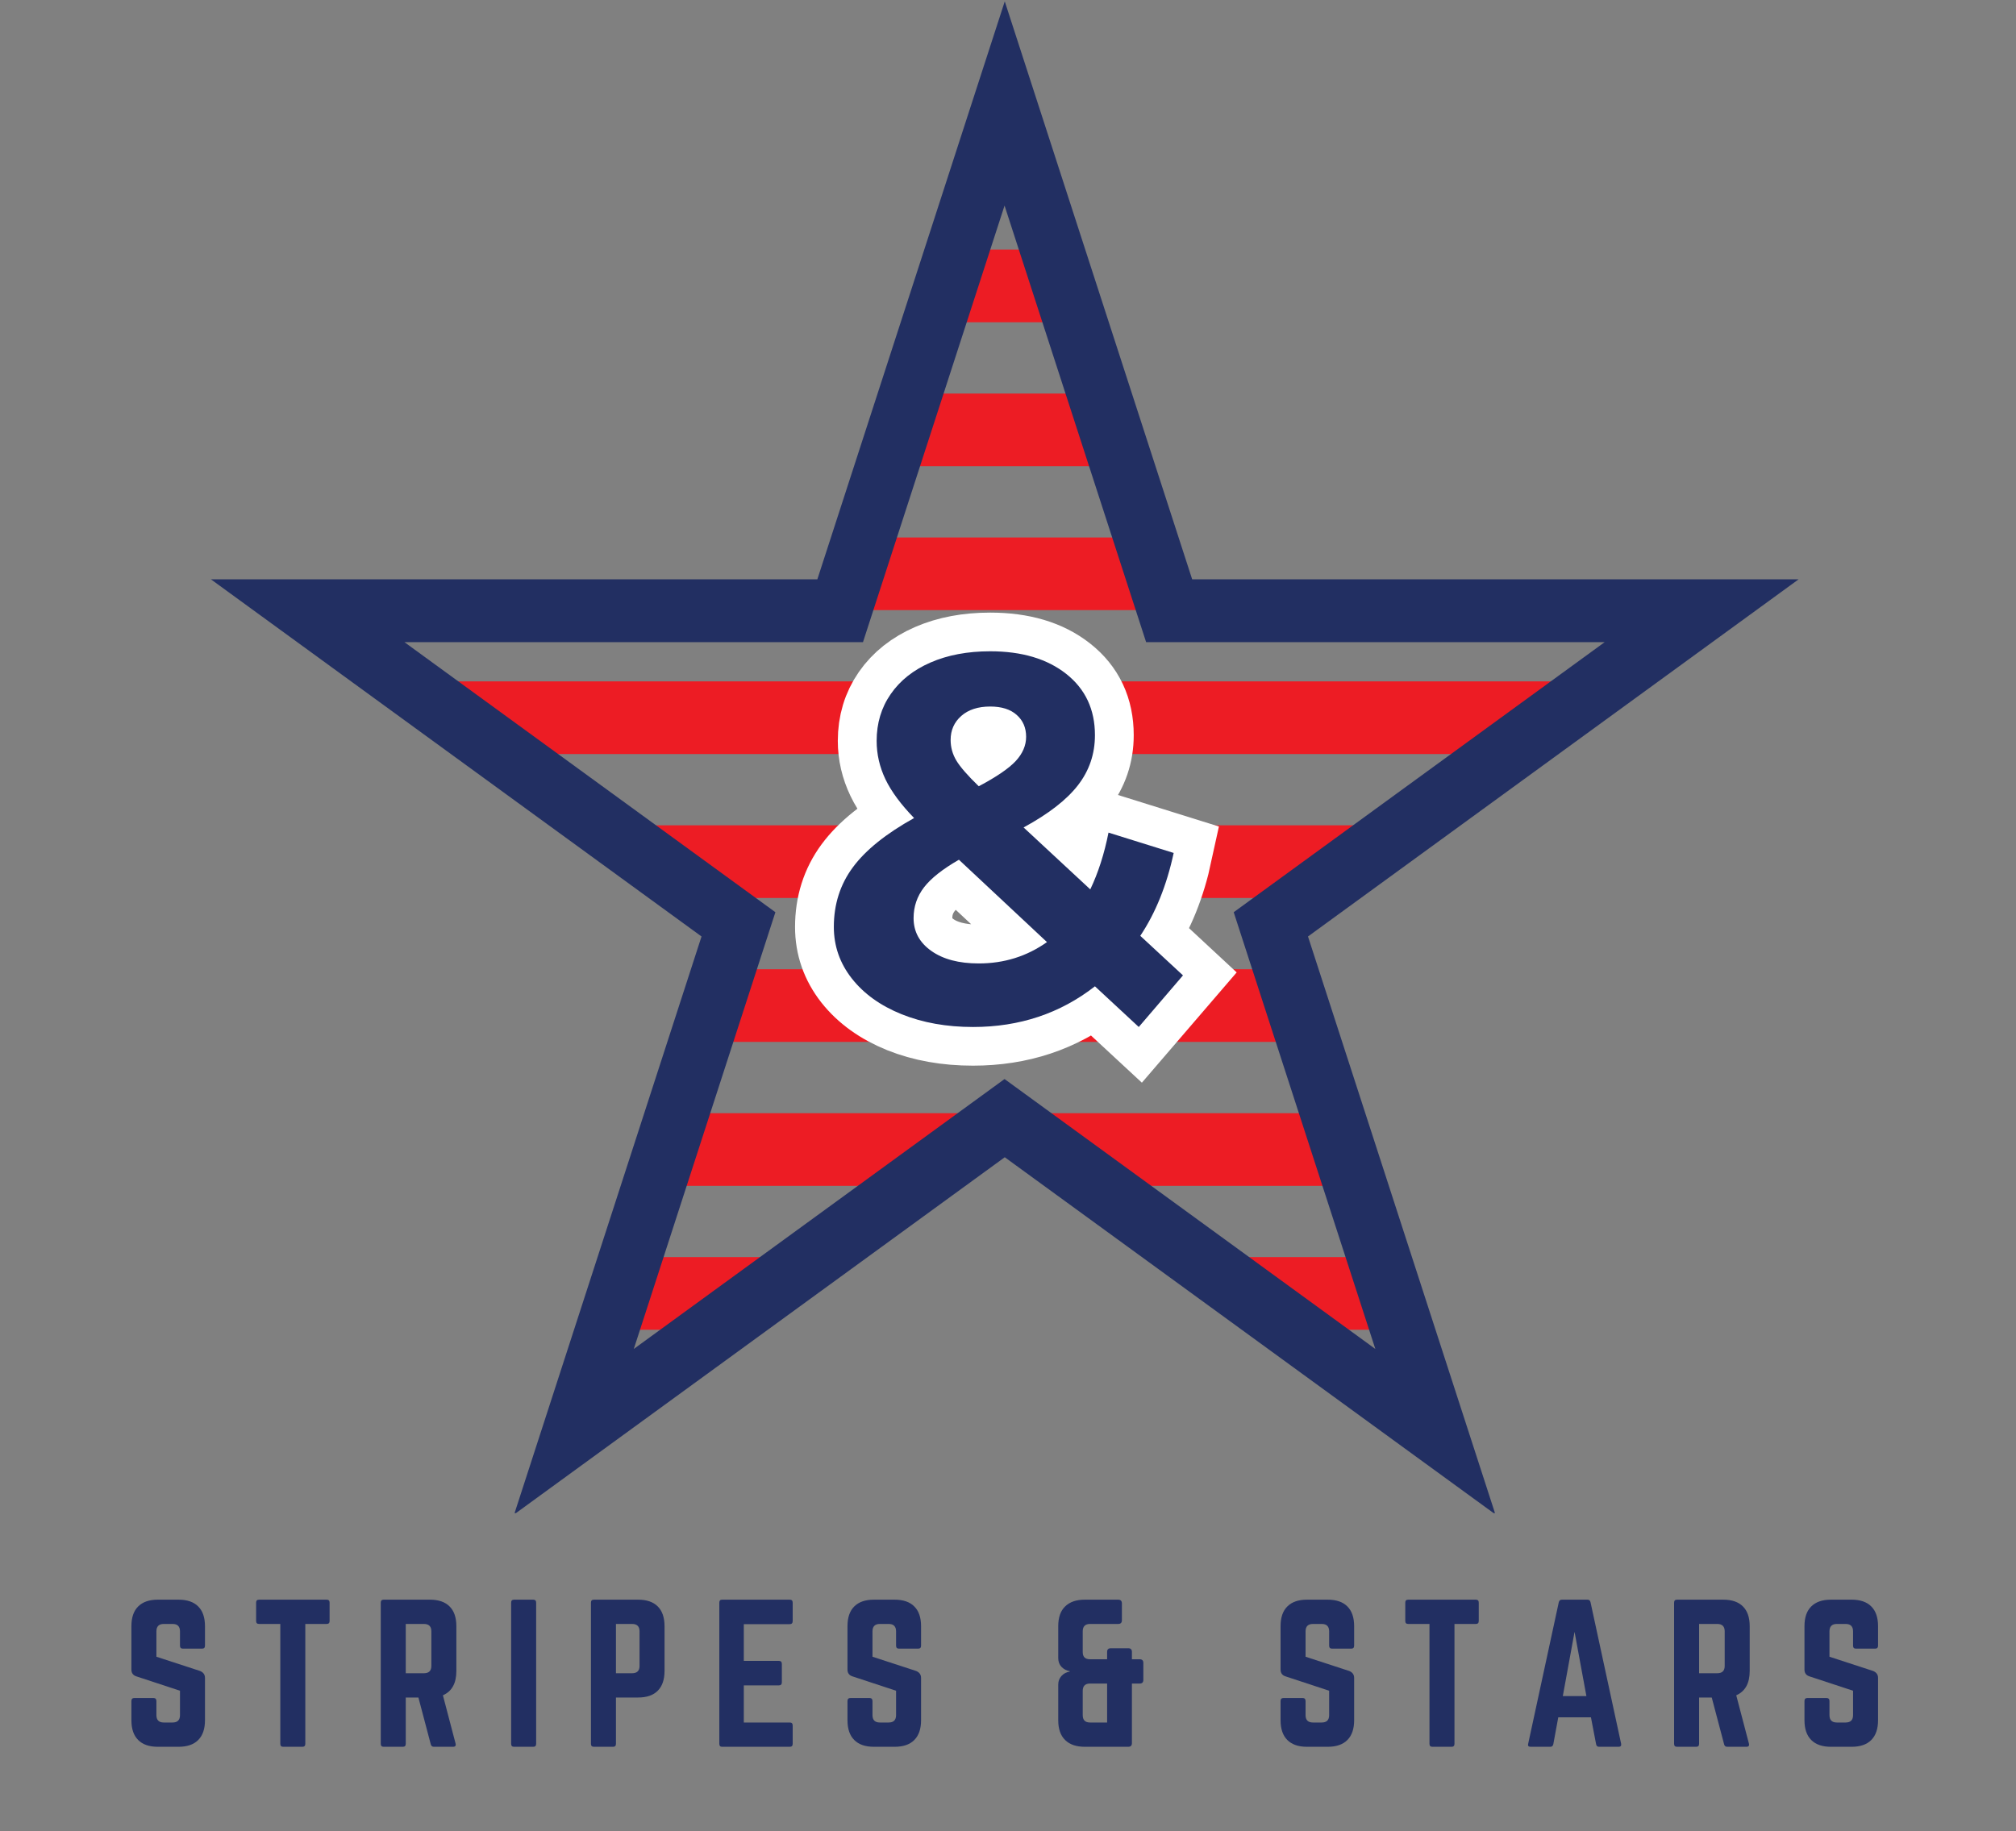<svg version="1.0" preserveAspectRatio="xMidYMid meet" height="377" viewBox="0 0 311.25 282.75" zoomAndPan="magnify" width="415" xmlns:xlink="http://www.w3.org/1999/xlink" xmlns="http://www.w3.org/2000/svg"><rect x="0" y="0" width="311.25" height="282.75" fill="#808080" stroke="none"/><defs><g></g><clipPath id="34f5dd33e9"><path clip-rule="nonzero" d="M 32.562 0.215 L 277.688 0.215 L 277.688 233.652 L 32.562 233.652 Z M 32.562 0.215"></path></clipPath><clipPath id="27cf90c25e"><path clip-rule="nonzero" d="M 155.125 0.215 L 184.059 89.457 L 277.688 89.457 L 201.941 144.609 L 230.875 233.852 L 155.125 178.699 L 79.379 233.852 L 108.309 144.609 L 32.562 89.457 L 126.191 89.457 Z M 155.125 0.215"></path></clipPath></defs><path stroke-miterlimit="4" stroke-opacity="1" stroke-width="15" stroke="#ed1c24" d="M -0 7.5 L 28.036 7.5" stroke-linejoin="miter" fill="none" transform="matrix(0.748, 0, 0, 0.748, 144.641, 38.541)" stroke-linecap="butt"></path><path stroke-miterlimit="4" stroke-opacity="1" stroke-width="15" stroke="#ed1c24" d="M -0.001 7.498 L 227.891 7.498" stroke-linejoin="miter" fill="none" transform="matrix(0.748, 0, 0, 0.748, 69.876, 105.218)" stroke-linecap="butt"></path><path stroke-miterlimit="4" stroke-opacity="1" stroke-width="15" stroke="#ed1c24" d="M 0.001 7.501 L 48.184 7.501" stroke-linejoin="miter" fill="none" transform="matrix(0.748, 0, 0, 0.748, 137.105, 60.767)" stroke-linecap="butt"></path><path stroke-miterlimit="4" stroke-opacity="1" stroke-width="15" stroke="#ed1c24" d="M -0 7.499 L 146.957 7.499" stroke-linejoin="miter" fill="none" transform="matrix(0.748, 0, 0, 0.748, 100.153, 127.444)" stroke-linecap="butt"></path><path stroke-miterlimit="4" stroke-opacity="1" stroke-width="15" stroke="#ed1c24" d="M -0.002 7.498 L 26.337 7.498" stroke-linejoin="miter" fill="none" transform="matrix(0.748, -0, 0, 0.748, 97.728, 194.121)" stroke-linecap="butt"></path><path stroke-miterlimit="4" stroke-opacity="1" stroke-width="15" stroke="#ed1c24" d="M 0.001 7.498 L 26.607 7.498" stroke-linejoin="miter" fill="none" transform="matrix(0.748, 0, 0, 0.748, 192.577, 194.121)" stroke-linecap="butt"></path><path stroke-miterlimit="4" stroke-opacity="1" stroke-width="15" stroke="#ed1c24" d="M -0.002 7.502 L 64.058 7.502" stroke-linejoin="miter" fill="none" transform="matrix(0.748, -0, 0, 0.748, 131.166, 82.992)" stroke-linecap="butt"></path><path stroke-miterlimit="4" stroke-opacity="1" stroke-width="15" stroke="#ed1c24" d="M -0.002 7.5 L 121.279 7.5" stroke-linejoin="miter" fill="none" transform="matrix(0.748, 0, 0, 0.748, 109.759, 149.669)" stroke-linecap="butt"></path><path stroke-miterlimit="4" stroke-opacity="1" stroke-width="15" stroke="#ed1c24" d="M 0.001 7.502 L 62.082 7.502" stroke-linejoin="miter" fill="none" transform="matrix(0.748, 0, 0, 0.748, 102.226, 171.895)" stroke-linecap="butt"></path><path stroke-miterlimit="4" stroke-opacity="1" stroke-width="15" stroke="#ed1c24" d="M 0.002 7.502 L 59.06 7.502" stroke-linejoin="miter" fill="none" transform="matrix(0.748, 0, 0, 0.748, 161.987, 171.895)" stroke-linecap="butt"></path><g clip-path="url(#34f5dd33e9)"><g clip-path="url(#27cf90c25e)"><path stroke-miterlimit="4" stroke-opacity="1" stroke-width="26" stroke="#222f62" d="M 163.811 -0 L 202.482 119.276 L 327.621 119.276 L 226.383 192.99 L 265.054 312.266 L 163.811 238.552 L 62.573 312.266 L 101.239 192.99 L 0.001 119.276 L 125.14 119.276 Z M 163.811 -0" stroke-linejoin="miter" fill="none" transform="matrix(0.748, 0, 0, 0.748, 32.562, 0.215)" stroke-linecap="butt"></path></g></g><path stroke-miterlimit="4" stroke-opacity="1" stroke-width="15.601" stroke="#ffffff" d="M 65.139 111.252 L 56.334 103.089 C 49.331 108.533 41.148 111.252 31.777 111.252 C 26.465 111.252 21.678 110.402 17.411 108.696 C 13.143 106.969 9.797 104.571 7.373 101.5 C 4.969 98.424 3.762 94.971 3.762 91.131 C 3.762 86.573 5.035 82.57 7.582 79.118 C 10.138 75.655 14.253 72.349 19.921 69.212 C 17.273 66.478 15.353 63.875 14.161 61.4 C 12.965 58.91 12.369 56.333 12.369 53.669 C 12.369 50.12 13.316 46.978 15.21 44.243 C 17.105 41.513 19.774 39.4 23.226 37.897 C 26.689 36.395 30.692 35.641 35.235 35.641 C 41.601 35.641 46.704 37.159 50.544 40.199 C 54.404 43.24 56.334 47.344 56.334 52.513 C 56.334 56.307 55.188 59.669 52.901 62.602 C 50.63 65.54 46.979 68.367 41.942 71.081 L 55.387 83.574 C 56.991 80.212 58.208 76.398 59.048 72.13 L 72.157 76.225 C 70.756 82.728 68.521 88.284 65.45 92.893 L 74.051 100.884 Z M 35.235 46.754 C 32.79 46.754 30.855 47.385 29.419 48.648 C 27.988 49.911 27.27 51.515 27.27 53.461 C 27.27 54.932 27.652 56.312 28.421 57.611 C 29.19 58.91 30.692 60.641 32.928 62.811 C 36.498 60.916 38.978 59.215 40.379 57.713 C 41.779 56.211 42.482 54.591 42.482 52.849 C 42.482 51.021 41.85 49.554 40.582 48.444 C 39.319 47.319 37.537 46.754 35.235 46.754 Z M 32.928 98.449 C 38.031 98.449 42.614 97.029 46.678 94.177 L 28.935 77.585 C 25.656 79.479 23.318 81.338 21.918 83.166 C 20.517 84.974 19.819 87.032 19.819 89.339 C 19.819 92.068 21.006 94.268 23.379 95.944 C 25.768 97.614 28.951 98.449 32.928 98.449 Z M 32.928 98.449" stroke-linejoin="miter" fill="none" transform="matrix(0.767, 0, 0, 0.767, 125.845, 73.244)" stroke-linecap="butt"></path><g fill-opacity="1" fill="#222f62"><g transform="translate(125.845, 157.617)"><g><path d="M 49.969 0.969 L 43.203 -5.312 C 37.836 -1.125 31.562 0.969 24.375 0.969 C 20.301 0.969 16.629 0.312 13.359 -1 C 10.086 -2.32 7.523 -4.16 5.672 -6.516 C 3.816 -8.879 2.891 -11.535 2.891 -14.484 C 2.891 -17.973 3.867 -21.039 5.828 -23.688 C 7.785 -26.344 10.938 -28.879 15.281 -31.297 C 13.25 -33.391 11.773 -35.383 10.859 -37.281 C 9.953 -39.188 9.5 -41.16 9.5 -43.203 C 9.5 -45.941 10.223 -48.352 11.672 -50.438 C 13.117 -52.531 15.164 -54.156 17.812 -55.312 C 20.469 -56.469 23.539 -57.047 27.031 -57.047 C 31.914 -57.047 35.832 -55.879 38.781 -53.547 C 41.727 -51.211 43.203 -48.062 43.203 -44.094 C 43.203 -41.195 42.328 -38.617 40.578 -36.359 C 38.836 -34.109 36.039 -31.938 32.188 -29.844 L 42.484 -20.281 C 43.711 -22.852 44.648 -25.773 45.297 -29.047 L 55.359 -25.906 C 54.285 -20.914 52.566 -16.648 50.203 -13.109 L 56.797 -7 Z M 27.031 -48.516 C 25.156 -48.516 23.664 -48.031 22.562 -47.062 C 21.469 -46.094 20.922 -44.859 20.922 -43.359 C 20.922 -42.234 21.211 -41.176 21.797 -40.188 C 22.391 -39.195 23.547 -37.867 25.266 -36.203 C 27.992 -37.648 29.895 -38.945 30.969 -40.094 C 32.039 -41.25 32.578 -42.5 32.578 -43.844 C 32.578 -45.238 32.094 -46.363 31.125 -47.219 C 30.164 -48.082 28.801 -48.516 27.031 -48.516 Z M 25.266 -8.844 C 29.18 -8.844 32.691 -9.941 35.797 -12.141 L 22.203 -24.859 C 19.68 -23.41 17.883 -21.988 16.812 -20.594 C 15.738 -19.195 15.203 -17.613 15.203 -15.844 C 15.203 -13.758 16.113 -12.07 17.938 -10.781 C 19.758 -9.488 22.203 -8.844 25.266 -8.844 Z M 25.266 -8.844"></path></g></g></g><g fill-opacity="1" fill="#222f62"><g transform="translate(18.866, 269.736)"><g><path d="M 5.5 -22.719 L 8.688 -22.719 C 10.031 -22.719 11.047 -22.367 11.734 -21.672 C 12.43 -20.984 12.781 -19.969 12.781 -18.625 L 12.781 -15.609 C 12.781 -15.305 12.629 -15.156 12.328 -15.156 L 9.375 -15.156 C 9.07 -15.156 8.922 -15.305 8.922 -15.609 L 8.922 -17.828 C 8.922 -18.586 8.539 -18.969 7.781 -18.969 L 6.422 -18.969 C 5.66 -18.969 5.281 -18.586 5.281 -17.828 L 5.281 -13.906 L 12.031 -11.703 C 12.531 -11.492 12.781 -11.141 12.781 -10.641 L 12.781 -4.094 C 12.781 -2.758 12.43 -1.742 11.734 -1.047 C 11.047 -0.348 10.031 0 8.688 0 L 5.5 0 C 4.176 0 3.164 -0.348 2.469 -1.047 C 1.77 -1.742 1.422 -2.758 1.422 -4.094 L 1.422 -7.062 C 1.422 -7.375 1.57 -7.531 1.875 -7.531 L 4.828 -7.531 C 5.129 -7.531 5.281 -7.375 5.281 -7.062 L 5.281 -4.891 C 5.281 -4.129 5.66 -3.75 6.422 -3.75 L 7.781 -3.75 C 8.539 -3.75 8.922 -4.129 8.922 -4.891 L 8.922 -8.656 L 2.188 -10.875 C 1.676 -11.039 1.422 -11.391 1.422 -11.922 L 1.422 -18.625 C 1.422 -19.969 1.77 -20.984 2.469 -21.672 C 3.164 -22.367 4.176 -22.719 5.5 -22.719 Z M 5.5 -22.719"></path></g></g></g><g fill-opacity="1" fill="#222f62"><g transform="translate(38.683, 269.736)"><g><path d="M 1.312 -22.719 L 11.75 -22.719 C 12.051 -22.719 12.203 -22.566 12.203 -22.266 L 12.203 -19.422 C 12.203 -19.117 12.051 -18.969 11.75 -18.969 L 8.453 -18.969 L 8.453 -0.453 C 8.453 -0.148 8.301 0 8 0 L 5.047 0 C 4.742 0 4.594 -0.148 4.594 -0.453 L 4.594 -18.969 L 1.312 -18.969 C 1.008 -18.969 0.859 -19.117 0.859 -19.422 L 0.859 -22.266 C 0.859 -22.566 1.008 -22.719 1.312 -22.719 Z M 1.312 -22.719"></path></g></g></g><g fill-opacity="1" fill="#222f62"><g transform="translate(57.364, 269.736)"><g><path d="M 13.094 -18.625 L 13.094 -11.703 C 13.094 -9.805 12.398 -8.555 11.016 -7.953 L 12.969 -0.516 C 13.062 -0.172 12.93 0 12.578 0 L 9.625 0 C 9.363 0 9.203 -0.129 9.141 -0.391 L 7.234 -7.609 L 5.281 -7.609 L 5.281 -0.453 C 5.281 -0.148 5.129 0 4.828 0 L 1.875 0 C 1.57 0 1.422 -0.148 1.422 -0.453 L 1.422 -22.266 C 1.422 -22.566 1.57 -22.719 1.875 -22.719 L 9 -22.719 C 10.344 -22.719 11.359 -22.367 12.047 -21.672 C 12.742 -20.984 13.094 -19.969 13.094 -18.625 Z M 5.281 -11.359 L 8.094 -11.359 C 8.852 -11.359 9.234 -11.734 9.234 -12.484 L 9.234 -17.828 C 9.234 -18.586 8.852 -18.969 8.094 -18.969 L 5.281 -18.969 Z M 5.281 -11.359"></path></g></g></g><g fill-opacity="1" fill="#222f62"><g transform="translate(77.494, 269.736)"><g><path d="M 1.875 -22.719 L 4.828 -22.719 C 5.129 -22.719 5.281 -22.566 5.281 -22.266 L 5.281 -0.453 C 5.281 -0.148 5.129 0 4.828 0 L 1.875 0 C 1.57 0 1.422 -0.148 1.422 -0.453 L 1.422 -22.266 C 1.422 -22.566 1.57 -22.719 1.875 -22.719 Z M 1.875 -22.719"></path></g></g></g><g fill-opacity="1" fill="#222f62"><g transform="translate(89.816, 269.736)"><g><path d="M 1.422 -0.453 L 1.422 -22.266 C 1.422 -22.566 1.57 -22.719 1.875 -22.719 L 8.688 -22.719 C 10.031 -22.719 11.047 -22.367 11.734 -21.672 C 12.43 -20.984 12.781 -19.969 12.781 -18.625 L 12.781 -11.703 C 12.781 -10.367 12.43 -9.352 11.734 -8.656 C 11.047 -7.957 10.031 -7.609 8.688 -7.609 L 5.281 -7.609 L 5.281 -0.453 C 5.281 -0.148 5.129 0 4.828 0 L 1.875 0 C 1.57 0 1.422 -0.148 1.422 -0.453 Z M 5.281 -11.359 L 7.781 -11.359 C 8.539 -11.359 8.922 -11.734 8.922 -12.484 L 8.922 -17.828 C 8.922 -18.586 8.539 -18.969 7.781 -18.969 L 5.281 -18.969 Z M 5.281 -11.359"></path></g></g></g><g fill-opacity="1" fill="#222f62"><g transform="translate(109.633, 269.736)"><g><path d="M 12.75 -22.266 L 12.75 -19.422 C 12.75 -19.098 12.598 -18.938 12.297 -18.938 L 5.203 -18.938 L 5.203 -13.266 L 10.625 -13.266 C 10.926 -13.266 11.078 -13.102 11.078 -12.781 L 11.078 -9.969 C 11.078 -9.645 10.926 -9.484 10.625 -9.484 L 5.203 -9.484 L 5.203 -3.75 L 12.297 -3.75 C 12.598 -3.75 12.75 -3.598 12.75 -3.297 L 12.75 -0.453 C 12.75 -0.148 12.598 0 12.297 0 L 1.844 0 C 1.562 0 1.422 -0.148 1.422 -0.453 L 1.422 -22.266 C 1.422 -22.566 1.562 -22.719 1.844 -22.719 L 12.297 -22.719 C 12.598 -22.719 12.75 -22.566 12.75 -22.266 Z M 12.75 -22.266"></path></g></g></g><g fill-opacity="1" fill="#222f62"><g transform="translate(129.422, 269.736)"><g><path d="M 5.5 -22.719 L 8.688 -22.719 C 10.031 -22.719 11.047 -22.367 11.734 -21.672 C 12.43 -20.984 12.781 -19.969 12.781 -18.625 L 12.781 -15.609 C 12.781 -15.305 12.629 -15.156 12.328 -15.156 L 9.375 -15.156 C 9.07 -15.156 8.922 -15.305 8.922 -15.609 L 8.922 -17.828 C 8.922 -18.586 8.539 -18.969 7.781 -18.969 L 6.422 -18.969 C 5.66 -18.969 5.281 -18.586 5.281 -17.828 L 5.281 -13.906 L 12.031 -11.703 C 12.531 -11.492 12.781 -11.141 12.781 -10.641 L 12.781 -4.094 C 12.781 -2.758 12.43 -1.742 11.734 -1.047 C 11.047 -0.348 10.031 0 8.688 0 L 5.5 0 C 4.176 0 3.164 -0.348 2.469 -1.047 C 1.77 -1.742 1.422 -2.758 1.422 -4.094 L 1.422 -7.062 C 1.422 -7.375 1.57 -7.531 1.875 -7.531 L 4.828 -7.531 C 5.129 -7.531 5.281 -7.375 5.281 -7.062 L 5.281 -4.891 C 5.281 -4.129 5.66 -3.75 6.422 -3.75 L 7.781 -3.75 C 8.539 -3.75 8.922 -4.129 8.922 -4.891 L 8.922 -8.656 L 2.188 -10.875 C 1.676 -11.039 1.422 -11.391 1.422 -11.922 L 1.422 -18.625 C 1.422 -19.969 1.77 -20.984 2.469 -21.672 C 3.164 -22.367 4.176 -22.719 5.5 -22.719 Z M 5.5 -22.719"></path></g></g></g><g fill-opacity="1" fill="#222f62"><g transform="translate(149.239, 269.736)"><g></g></g></g><g fill-opacity="1" fill="#222f62"><g transform="translate(161.959, 269.736)"><g><path d="M 5.531 -22.719 L 10.672 -22.719 C 11.055 -22.719 11.25 -22.523 11.25 -22.141 L 11.25 -19.531 C 11.25 -19.156 11.055 -18.969 10.672 -18.969 L 6.328 -18.969 C 5.578 -18.969 5.203 -18.586 5.203 -17.828 L 5.203 -14.625 C 5.203 -13.883 5.578 -13.516 6.328 -13.516 L 8.969 -13.516 L 8.969 -14.656 C 8.969 -15.031 9.16 -15.219 9.547 -15.219 L 12.234 -15.219 C 12.609 -15.219 12.797 -15.031 12.797 -14.656 L 12.797 -13.516 L 14 -13.516 C 14.375 -13.516 14.562 -13.328 14.562 -12.953 L 14.562 -10.328 C 14.562 -9.953 14.375 -9.766 14 -9.766 L 12.797 -9.766 L 12.797 -0.562 C 12.797 -0.188 12.609 0 12.234 0 L 5.531 0 C 4.207 0 3.191 -0.348 2.484 -1.047 C 1.773 -1.742 1.422 -2.758 1.422 -4.094 L 1.422 -9.594 C 1.422 -10.125 1.586 -10.57 1.922 -10.938 C 2.266 -11.312 2.691 -11.535 3.203 -11.609 L 3.203 -11.672 C 2.691 -11.766 2.266 -11.988 1.922 -12.344 C 1.586 -12.707 1.422 -13.156 1.422 -13.688 L 1.422 -18.625 C 1.422 -19.969 1.773 -20.984 2.484 -21.672 C 3.191 -22.367 4.207 -22.719 5.531 -22.719 Z M 8.969 -9.766 L 6.328 -9.766 C 5.578 -9.766 5.203 -9.383 5.203 -8.625 L 5.203 -4.891 C 5.203 -4.129 5.578 -3.75 6.328 -3.75 L 8.969 -3.75 Z M 8.969 -9.766"></path></g></g></g><g fill-opacity="1" fill="#222f62"><g transform="translate(183.565, 269.736)"><g></g></g></g><g fill-opacity="1" fill="#222f62"><g transform="translate(196.285, 269.736)"><g><path d="M 5.5 -22.719 L 8.688 -22.719 C 10.031 -22.719 11.047 -22.367 11.734 -21.672 C 12.43 -20.984 12.781 -19.969 12.781 -18.625 L 12.781 -15.609 C 12.781 -15.305 12.629 -15.156 12.328 -15.156 L 9.375 -15.156 C 9.07 -15.156 8.922 -15.305 8.922 -15.609 L 8.922 -17.828 C 8.922 -18.586 8.539 -18.969 7.781 -18.969 L 6.422 -18.969 C 5.66 -18.969 5.281 -18.586 5.281 -17.828 L 5.281 -13.906 L 12.031 -11.703 C 12.531 -11.492 12.781 -11.141 12.781 -10.641 L 12.781 -4.094 C 12.781 -2.758 12.43 -1.742 11.734 -1.047 C 11.047 -0.348 10.031 0 8.688 0 L 5.5 0 C 4.176 0 3.164 -0.348 2.469 -1.047 C 1.77 -1.742 1.422 -2.758 1.422 -4.094 L 1.422 -7.062 C 1.422 -7.375 1.57 -7.531 1.875 -7.531 L 4.828 -7.531 C 5.129 -7.531 5.281 -7.375 5.281 -7.062 L 5.281 -4.891 C 5.281 -4.129 5.66 -3.75 6.422 -3.75 L 7.781 -3.75 C 8.539 -3.75 8.922 -4.129 8.922 -4.891 L 8.922 -8.656 L 2.188 -10.875 C 1.676 -11.039 1.422 -11.391 1.422 -11.922 L 1.422 -18.625 C 1.422 -19.969 1.77 -20.984 2.469 -21.672 C 3.164 -22.367 4.176 -22.719 5.5 -22.719 Z M 5.5 -22.719"></path></g></g></g><g fill-opacity="1" fill="#222f62"><g transform="translate(216.102, 269.736)"><g><path d="M 1.312 -22.719 L 11.75 -22.719 C 12.051 -22.719 12.203 -22.566 12.203 -22.266 L 12.203 -19.422 C 12.203 -19.117 12.051 -18.969 11.75 -18.969 L 8.453 -18.969 L 8.453 -0.453 C 8.453 -0.148 8.301 0 8 0 L 5.047 0 C 4.742 0 4.594 -0.148 4.594 -0.453 L 4.594 -18.969 L 1.312 -18.969 C 1.008 -18.969 0.859 -19.117 0.859 -19.422 L 0.859 -22.266 C 0.859 -22.566 1.008 -22.719 1.312 -22.719 Z M 1.312 -22.719"></path></g></g></g><g fill-opacity="1" fill="#222f62"><g transform="translate(234.783, 269.736)"><g><path d="M 15.109 0 L 12.094 0 C 11.844 0 11.691 -0.129 11.641 -0.391 L 10.844 -4.547 L 5.797 -4.547 L 5.031 -0.391 C 4.969 -0.129 4.816 0 4.578 0 L 1.531 0 C 1.188 0 1.062 -0.16 1.156 -0.484 L 5.875 -22.312 C 5.938 -22.582 6.098 -22.719 6.359 -22.719 L 10.312 -22.719 C 10.57 -22.719 10.727 -22.582 10.781 -22.312 L 15.5 -0.484 C 15.562 -0.16 15.43 0 15.109 0 Z M 10.141 -7.828 L 8.312 -17.75 L 6.5 -7.828 Z M 10.141 -7.828"></path></g></g></g><g fill-opacity="1" fill="#222f62"><g transform="translate(257.042, 269.736)"><g><path d="M 13.094 -18.625 L 13.094 -11.703 C 13.094 -9.805 12.398 -8.555 11.016 -7.953 L 12.969 -0.516 C 13.062 -0.172 12.93 0 12.578 0 L 9.625 0 C 9.363 0 9.203 -0.129 9.141 -0.391 L 7.234 -7.609 L 5.281 -7.609 L 5.281 -0.453 C 5.281 -0.148 5.129 0 4.828 0 L 1.875 0 C 1.57 0 1.422 -0.148 1.422 -0.453 L 1.422 -22.266 C 1.422 -22.566 1.57 -22.719 1.875 -22.719 L 9 -22.719 C 10.344 -22.719 11.359 -22.367 12.047 -21.672 C 12.742 -20.984 13.094 -19.969 13.094 -18.625 Z M 5.281 -11.359 L 8.094 -11.359 C 8.852 -11.359 9.234 -11.734 9.234 -12.484 L 9.234 -17.828 C 9.234 -18.586 8.852 -18.969 8.094 -18.969 L 5.281 -18.969 Z M 5.281 -11.359"></path></g></g></g><g fill-opacity="1" fill="#222f62"><g transform="translate(277.171, 269.736)"><g><path d="M 5.5 -22.719 L 8.688 -22.719 C 10.031 -22.719 11.047 -22.367 11.734 -21.672 C 12.43 -20.984 12.781 -19.969 12.781 -18.625 L 12.781 -15.609 C 12.781 -15.305 12.629 -15.156 12.328 -15.156 L 9.375 -15.156 C 9.07 -15.156 8.922 -15.305 8.922 -15.609 L 8.922 -17.828 C 8.922 -18.586 8.539 -18.969 7.781 -18.969 L 6.422 -18.969 C 5.66 -18.969 5.281 -18.586 5.281 -17.828 L 5.281 -13.906 L 12.031 -11.703 C 12.531 -11.492 12.781 -11.141 12.781 -10.641 L 12.781 -4.094 C 12.781 -2.758 12.43 -1.742 11.734 -1.047 C 11.047 -0.348 10.031 0 8.688 0 L 5.5 0 C 4.176 0 3.164 -0.348 2.469 -1.047 C 1.77 -1.742 1.422 -2.758 1.422 -4.094 L 1.422 -7.062 C 1.422 -7.375 1.57 -7.531 1.875 -7.531 L 4.828 -7.531 C 5.129 -7.531 5.281 -7.375 5.281 -7.062 L 5.281 -4.891 C 5.281 -4.129 5.66 -3.75 6.422 -3.75 L 7.781 -3.75 C 8.539 -3.75 8.922 -4.129 8.922 -4.891 L 8.922 -8.656 L 2.188 -10.875 C 1.676 -11.039 1.422 -11.391 1.422 -11.922 L 1.422 -18.625 C 1.422 -19.969 1.77 -20.984 2.469 -21.672 C 3.164 -22.367 4.176 -22.719 5.5 -22.719 Z M 5.5 -22.719"></path></g></g></g></svg>